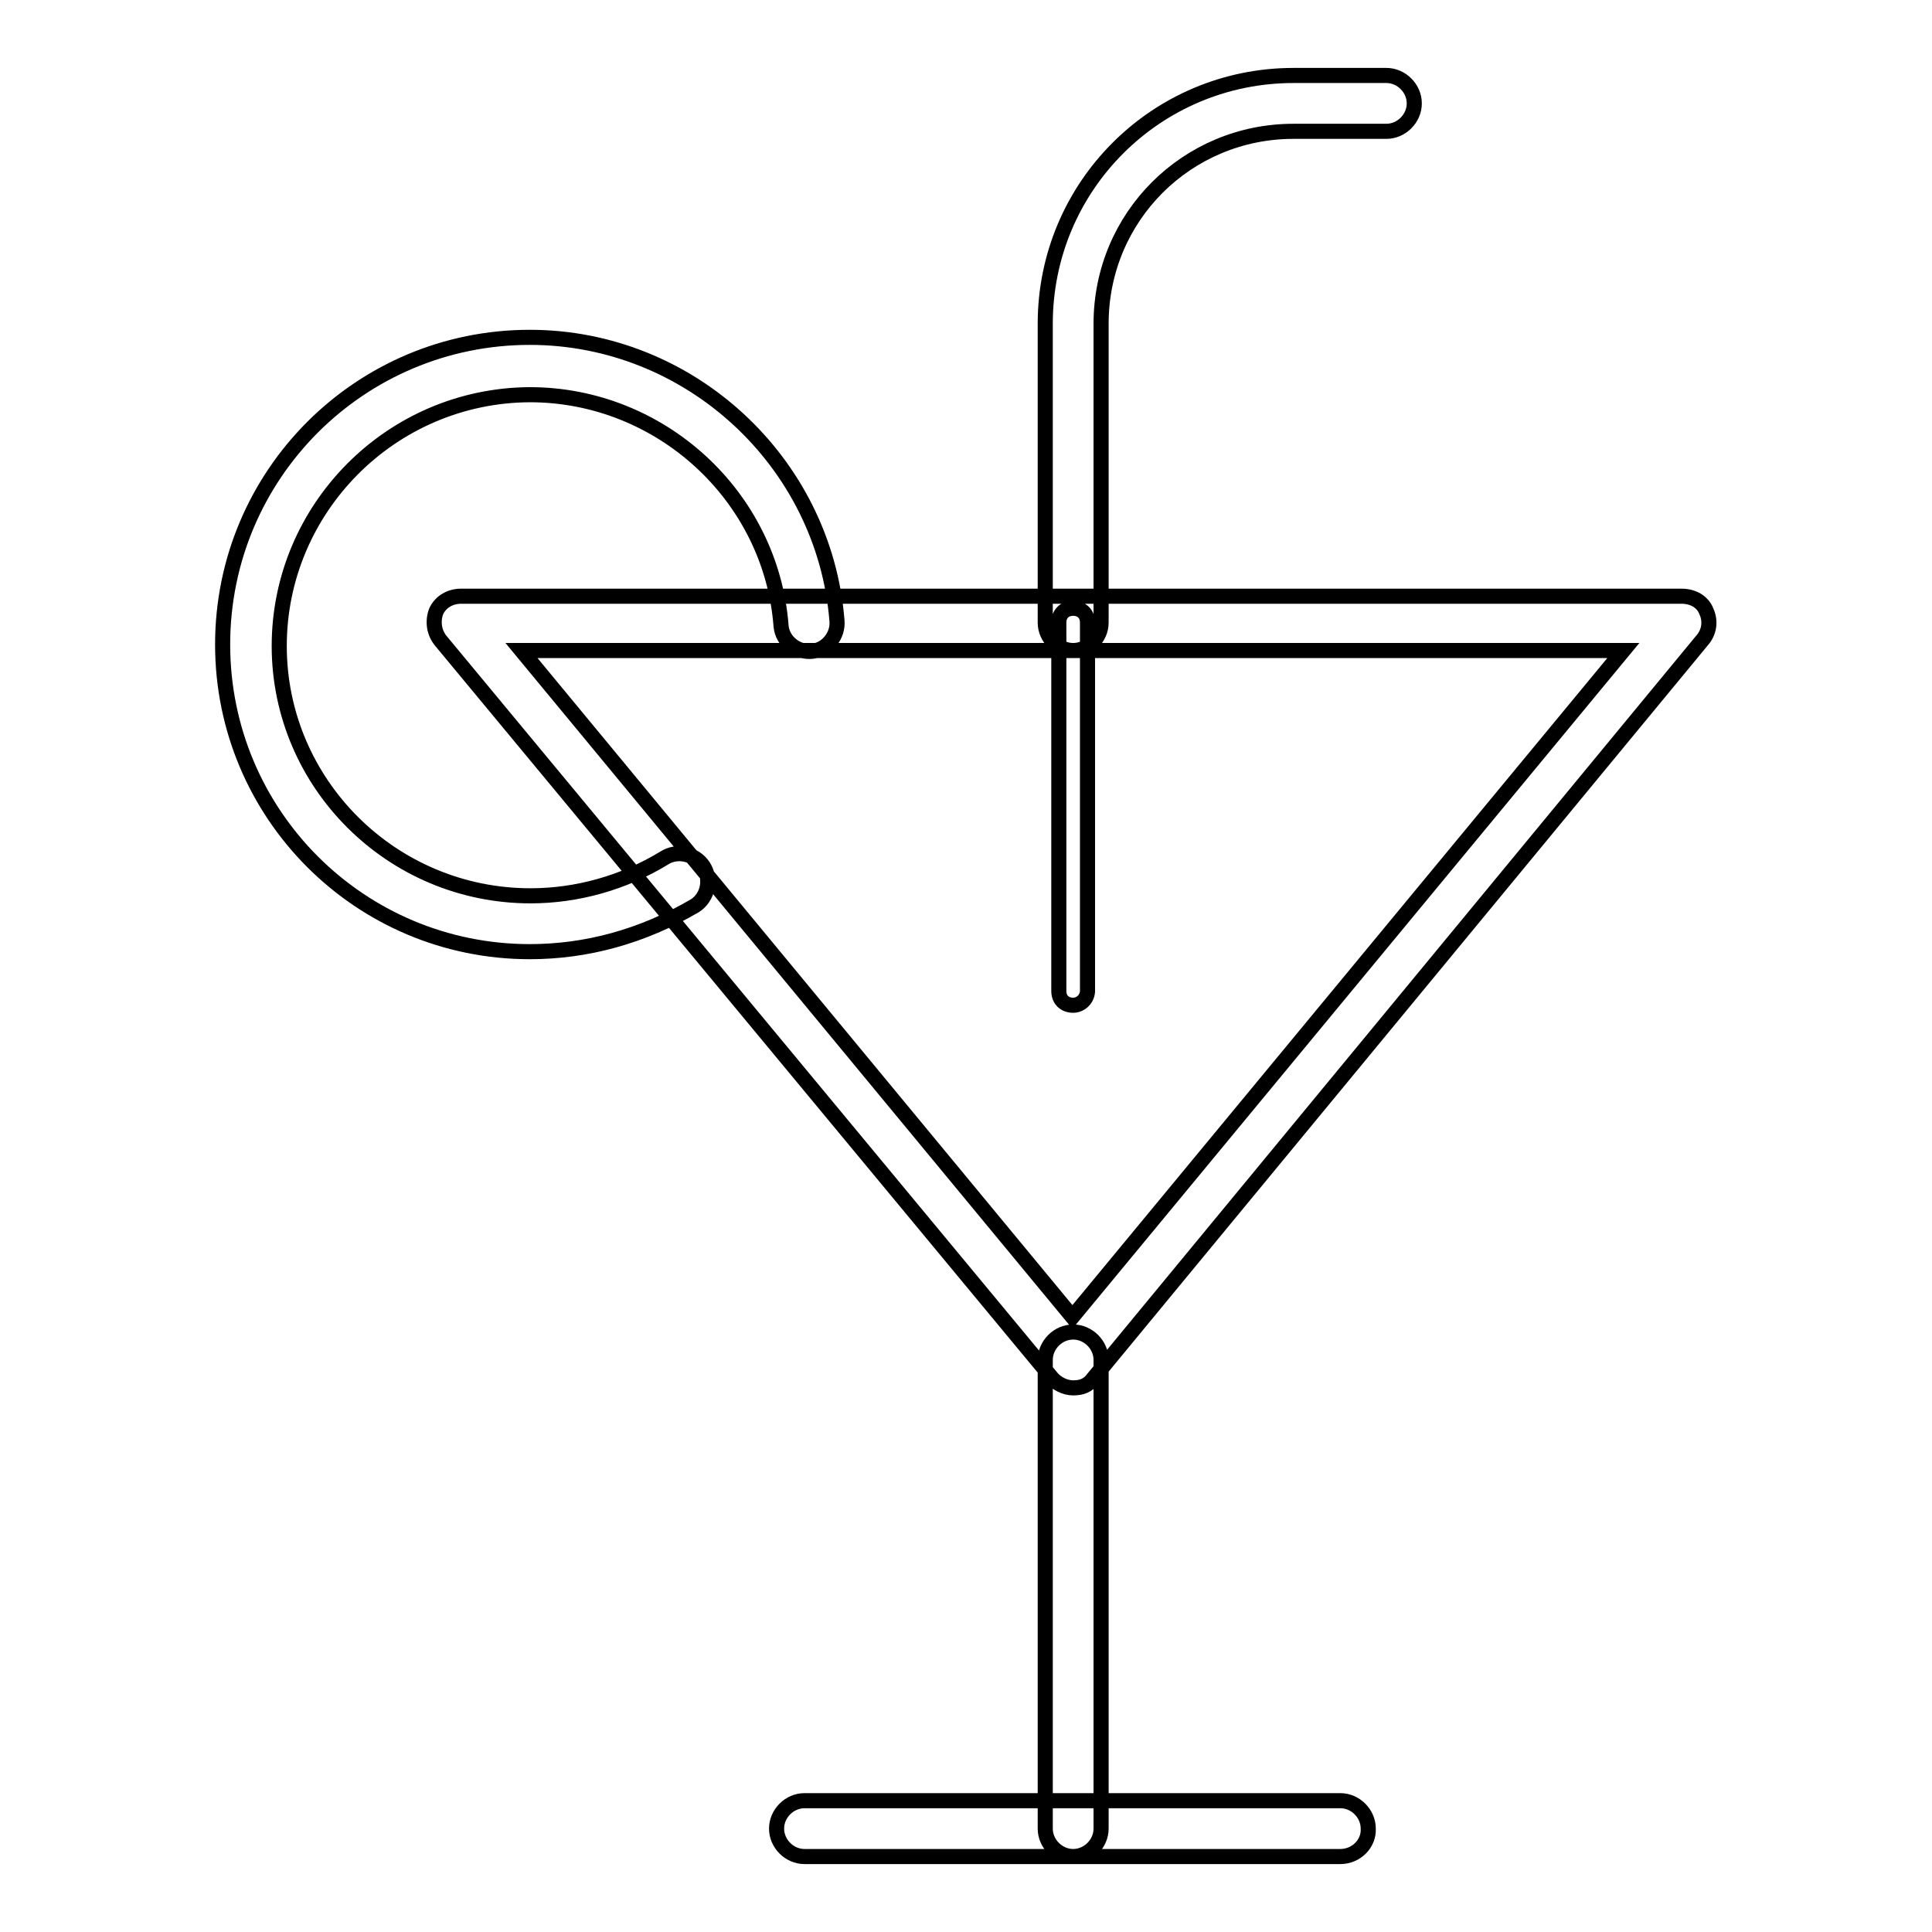 <?xml version="1.0" encoding="utf-8"?>
<!-- Svg Vector Icons : http://www.onlinewebfonts.com/icon -->
<!DOCTYPE svg PUBLIC "-//W3C//DTD SVG 1.1//EN" "http://www.w3.org/Graphics/SVG/1.1/DTD/svg11.dtd">
<svg version="1.1" xmlns="http://www.w3.org/2000/svg" xmlns:xlink="http://www.w3.org/1999/xlink" x="0px" y="0px" viewBox="0 0 256 256" enable-background="new 0 0 256 256" xml:space="preserve">
<g> <path stroke-width="2" fill-opacity="0" stroke="#000000"  d="M70.2,126.1c-22.5,0-40.7-18.2-40.7-40.7s18.2-40.7,40.7-40.7c21.2,0,39,16.5,40.7,37.5 c0.2,2-1.3,3.9-3.3,4.1c-2,0.2-3.9-1.3-4.1-3.3c-1.3-17.3-16-30.7-33.3-30.7C51.8,52.4,37,67.4,37,85.6s14.9,33.1,33.3,33.1 c6.1,0,12.3-1.7,17.7-5c1.7-1.1,4.1-0.6,5.2,1.1c1.1,1.7,0.6,4.1-1.1,5.2C85.1,124.1,77.7,126.1,70.2,126.1z M142.2,183.9 c-1.1,0-2.2-0.6-2.8-1.3l-81-97.7c-0.9-1.1-1.1-2.6-0.6-3.9c0.6-1.3,1.9-2,3.3-2h161.7c1.5,0,2.8,0.7,3.3,2 c0.6,1.3,0.4,2.8-0.6,3.9l-80.6,97.7C144.2,183.6,143.3,183.9,142.2,183.9z M69.1,86.2l73,88.3l73-88.3H69.1z M142.2,86.2 c-2,0-3.7-1.7-3.7-3.7V42.9c0-18.2,14.7-32.9,32.9-32.9h12.3c2,0,3.7,1.7,3.7,3.7s-1.7,3.7-3.7,3.7h-12.3 c-14.1,0-25.5,11.3-25.5,25.5v39.6C145.9,84.5,144.2,86.2,142.2,86.2L142.2,86.2z M142.2,133.2c-1.1,0-1.9-0.7-1.9-1.9V82.5 c0-1.1,0.7-1.9,1.9-1.9c1.1,0,1.9,0.7,1.9,1.9v48.9C144,132.5,143.1,133.2,142.2,133.2z M142.2,246c-2,0-3.7-1.7-3.7-3.7v-62.1 c0-2,1.7-3.7,3.7-3.7c2,0,3.7,1.7,3.7,3.7v62.1C145.9,244.3,144.2,246,142.2,246z M177.6,246h-71c-2,0-3.7-1.7-3.7-3.7 c0-2,1.7-3.7,3.7-3.7h71c2,0,3.7,1.7,3.7,3.7C181.4,244.3,179.7,246,177.6,246z"/></g>
</svg>